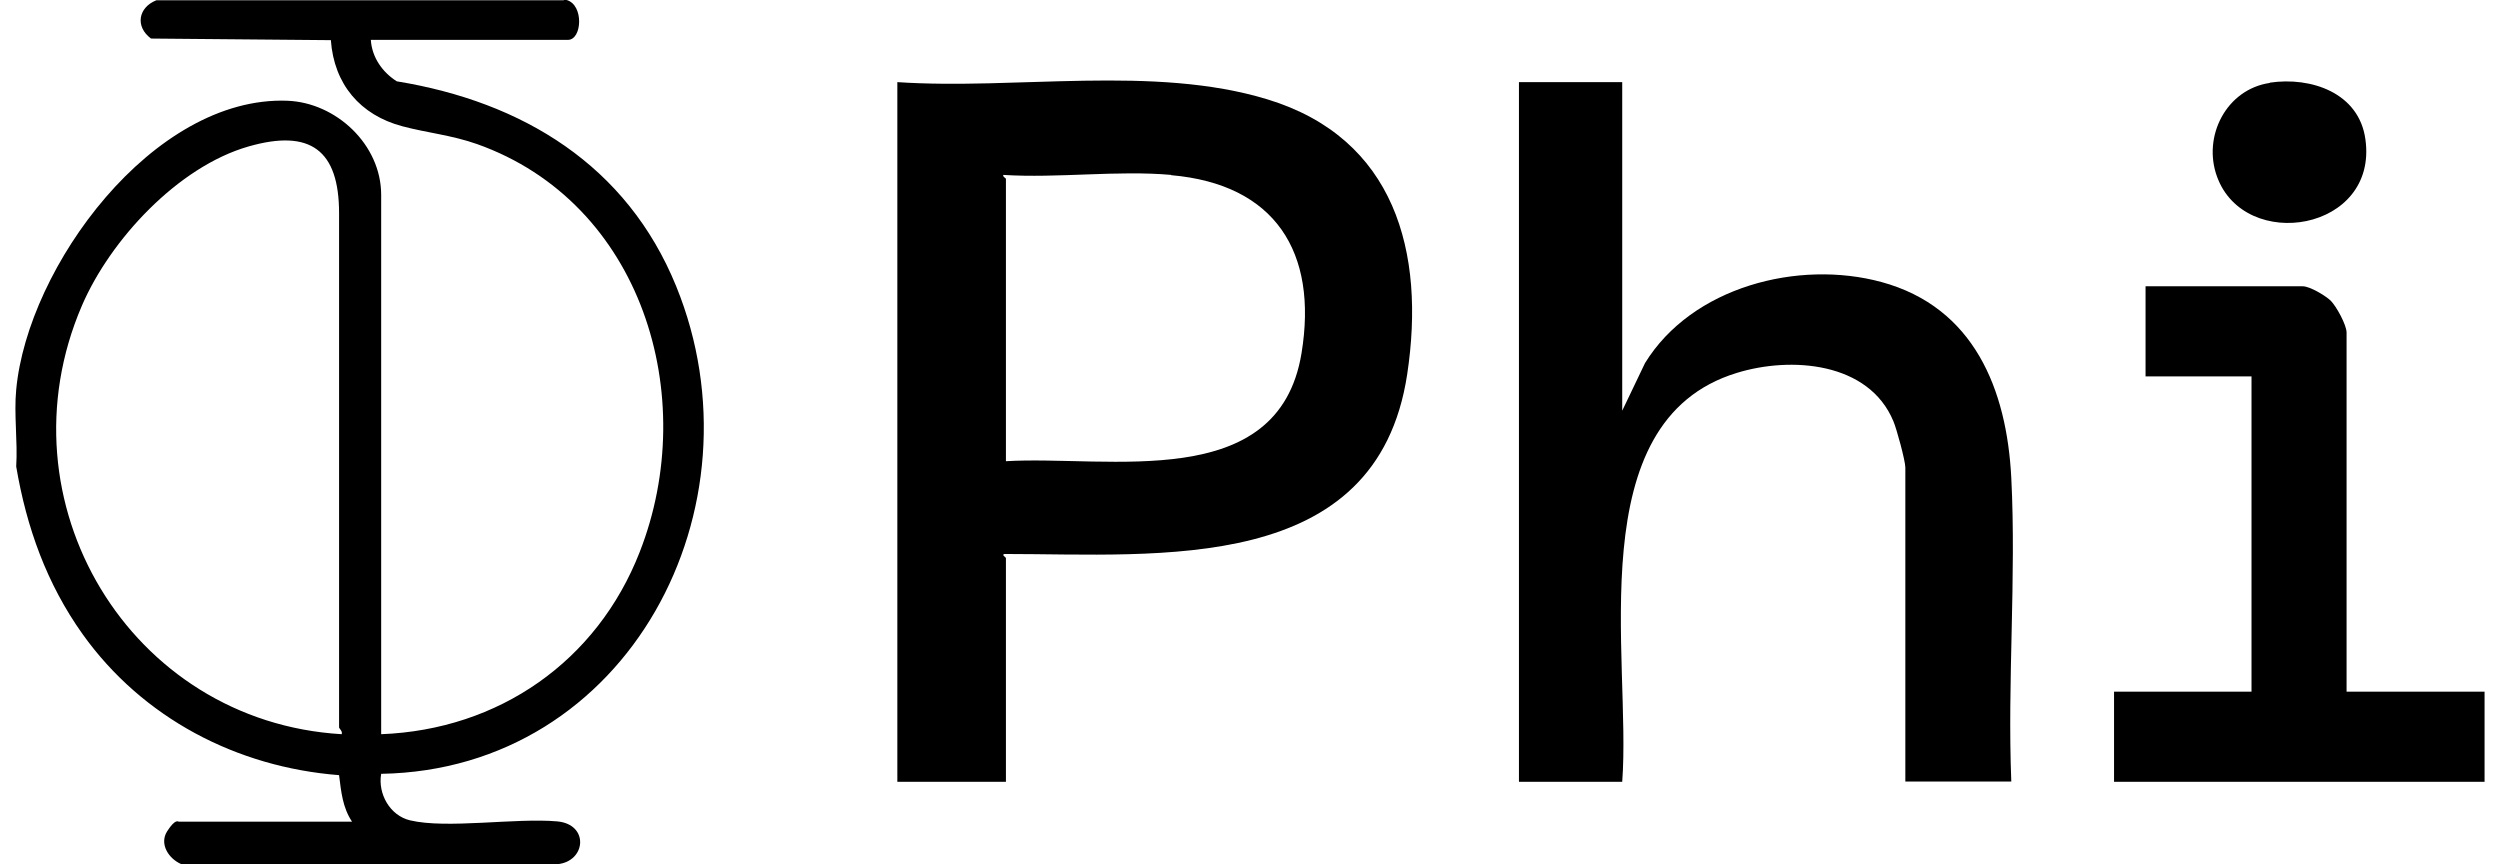 <svg width="81" height="28" viewBox="0 0 81 28" fill="none" xmlns="http://www.w3.org/2000/svg">
<path d="M18.271 0H18.357C18.923 0.155 18.863 1.292 18.399 1.292H12.015C12.05 1.86 12.393 2.343 12.856 2.635C16.932 3.299 20.313 5.357 21.909 9.276C24.818 16.424 20.373 24.934 12.35 25.072C12.238 25.718 12.633 26.424 13.285 26.579C14.478 26.863 16.709 26.493 18.056 26.613C19.095 26.708 18.992 27.914 18.056 28H5.88C5.468 27.828 5.151 27.345 5.417 26.932C5.683 26.519 5.768 26.622 5.794 26.622H11.406C11.097 26.157 11.054 25.649 10.986 25.115C7.665 24.856 4.618 23.263 2.679 20.55C1.512 18.914 0.86 17.088 0.525 15.115C0.577 14.314 0.448 13.419 0.525 12.626C0.894 8.647 4.962 3.101 9.312 3.264C10.891 3.325 12.35 4.685 12.35 6.313V23.788C16.16 23.642 19.343 21.428 20.725 17.889C22.707 12.833 20.794 6.563 15.456 4.668C14.624 4.375 13.843 4.306 13.036 4.091C11.672 3.729 10.822 2.73 10.72 1.301L4.893 1.249C4.37 0.861 4.481 0.241 5.065 0.009H18.262L18.271 0ZM10.986 23.564V6.907C10.986 4.866 10.059 4.169 8.051 4.746C5.768 5.4 3.572 7.769 2.653 9.905C-0.075 16.244 4.198 23.384 11.071 23.788C11.106 23.694 10.994 23.608 10.986 23.573V23.564Z" fill="black"/>
<path d="M29.074 2.661C32.91 2.92 37.381 2.093 41.07 3.221C45.189 4.479 46.193 8.156 45.593 12.127C44.606 18.647 37.569 17.949 32.55 17.949C32.429 17.966 32.592 18.061 32.592 18.078V25.33H29.074V2.661ZM37.947 5.667C36.214 5.512 34.266 5.779 32.507 5.667C32.481 5.728 32.592 5.771 32.592 5.796V14.943C35.913 14.745 41.422 16.003 42.169 11.446C42.709 8.165 41.311 5.969 37.947 5.676V5.667Z" fill="black"/>
<path d="M52.56 2.661V13.307L53.298 11.765C54.817 9.293 58.267 8.406 60.961 9.138C63.956 9.956 65.02 12.609 65.166 15.486C65.329 18.715 65.037 22.083 65.166 25.322H61.733V15.15C61.733 14.926 61.45 13.892 61.347 13.651C60.549 11.722 58.018 11.541 56.267 12.084C51.153 13.651 52.861 21.342 52.56 25.33H49.214V2.661H52.56Z" fill="black"/>
<path d="M76.046 22.41H80.5V25.33H68.495V22.41H72.949V12.196H69.516V9.276H74.613C74.837 9.276 75.343 9.577 75.514 9.741C75.703 9.93 76.029 10.533 76.029 10.774V22.41H76.046Z" fill="black"/>
<path d="M73.541 2.678C74.88 2.48 76.433 3.006 76.639 4.513C77.059 7.493 72.734 8.191 71.833 5.727C71.353 4.418 72.134 2.894 73.541 2.687V2.678Z" fill="black"/>
</svg>
